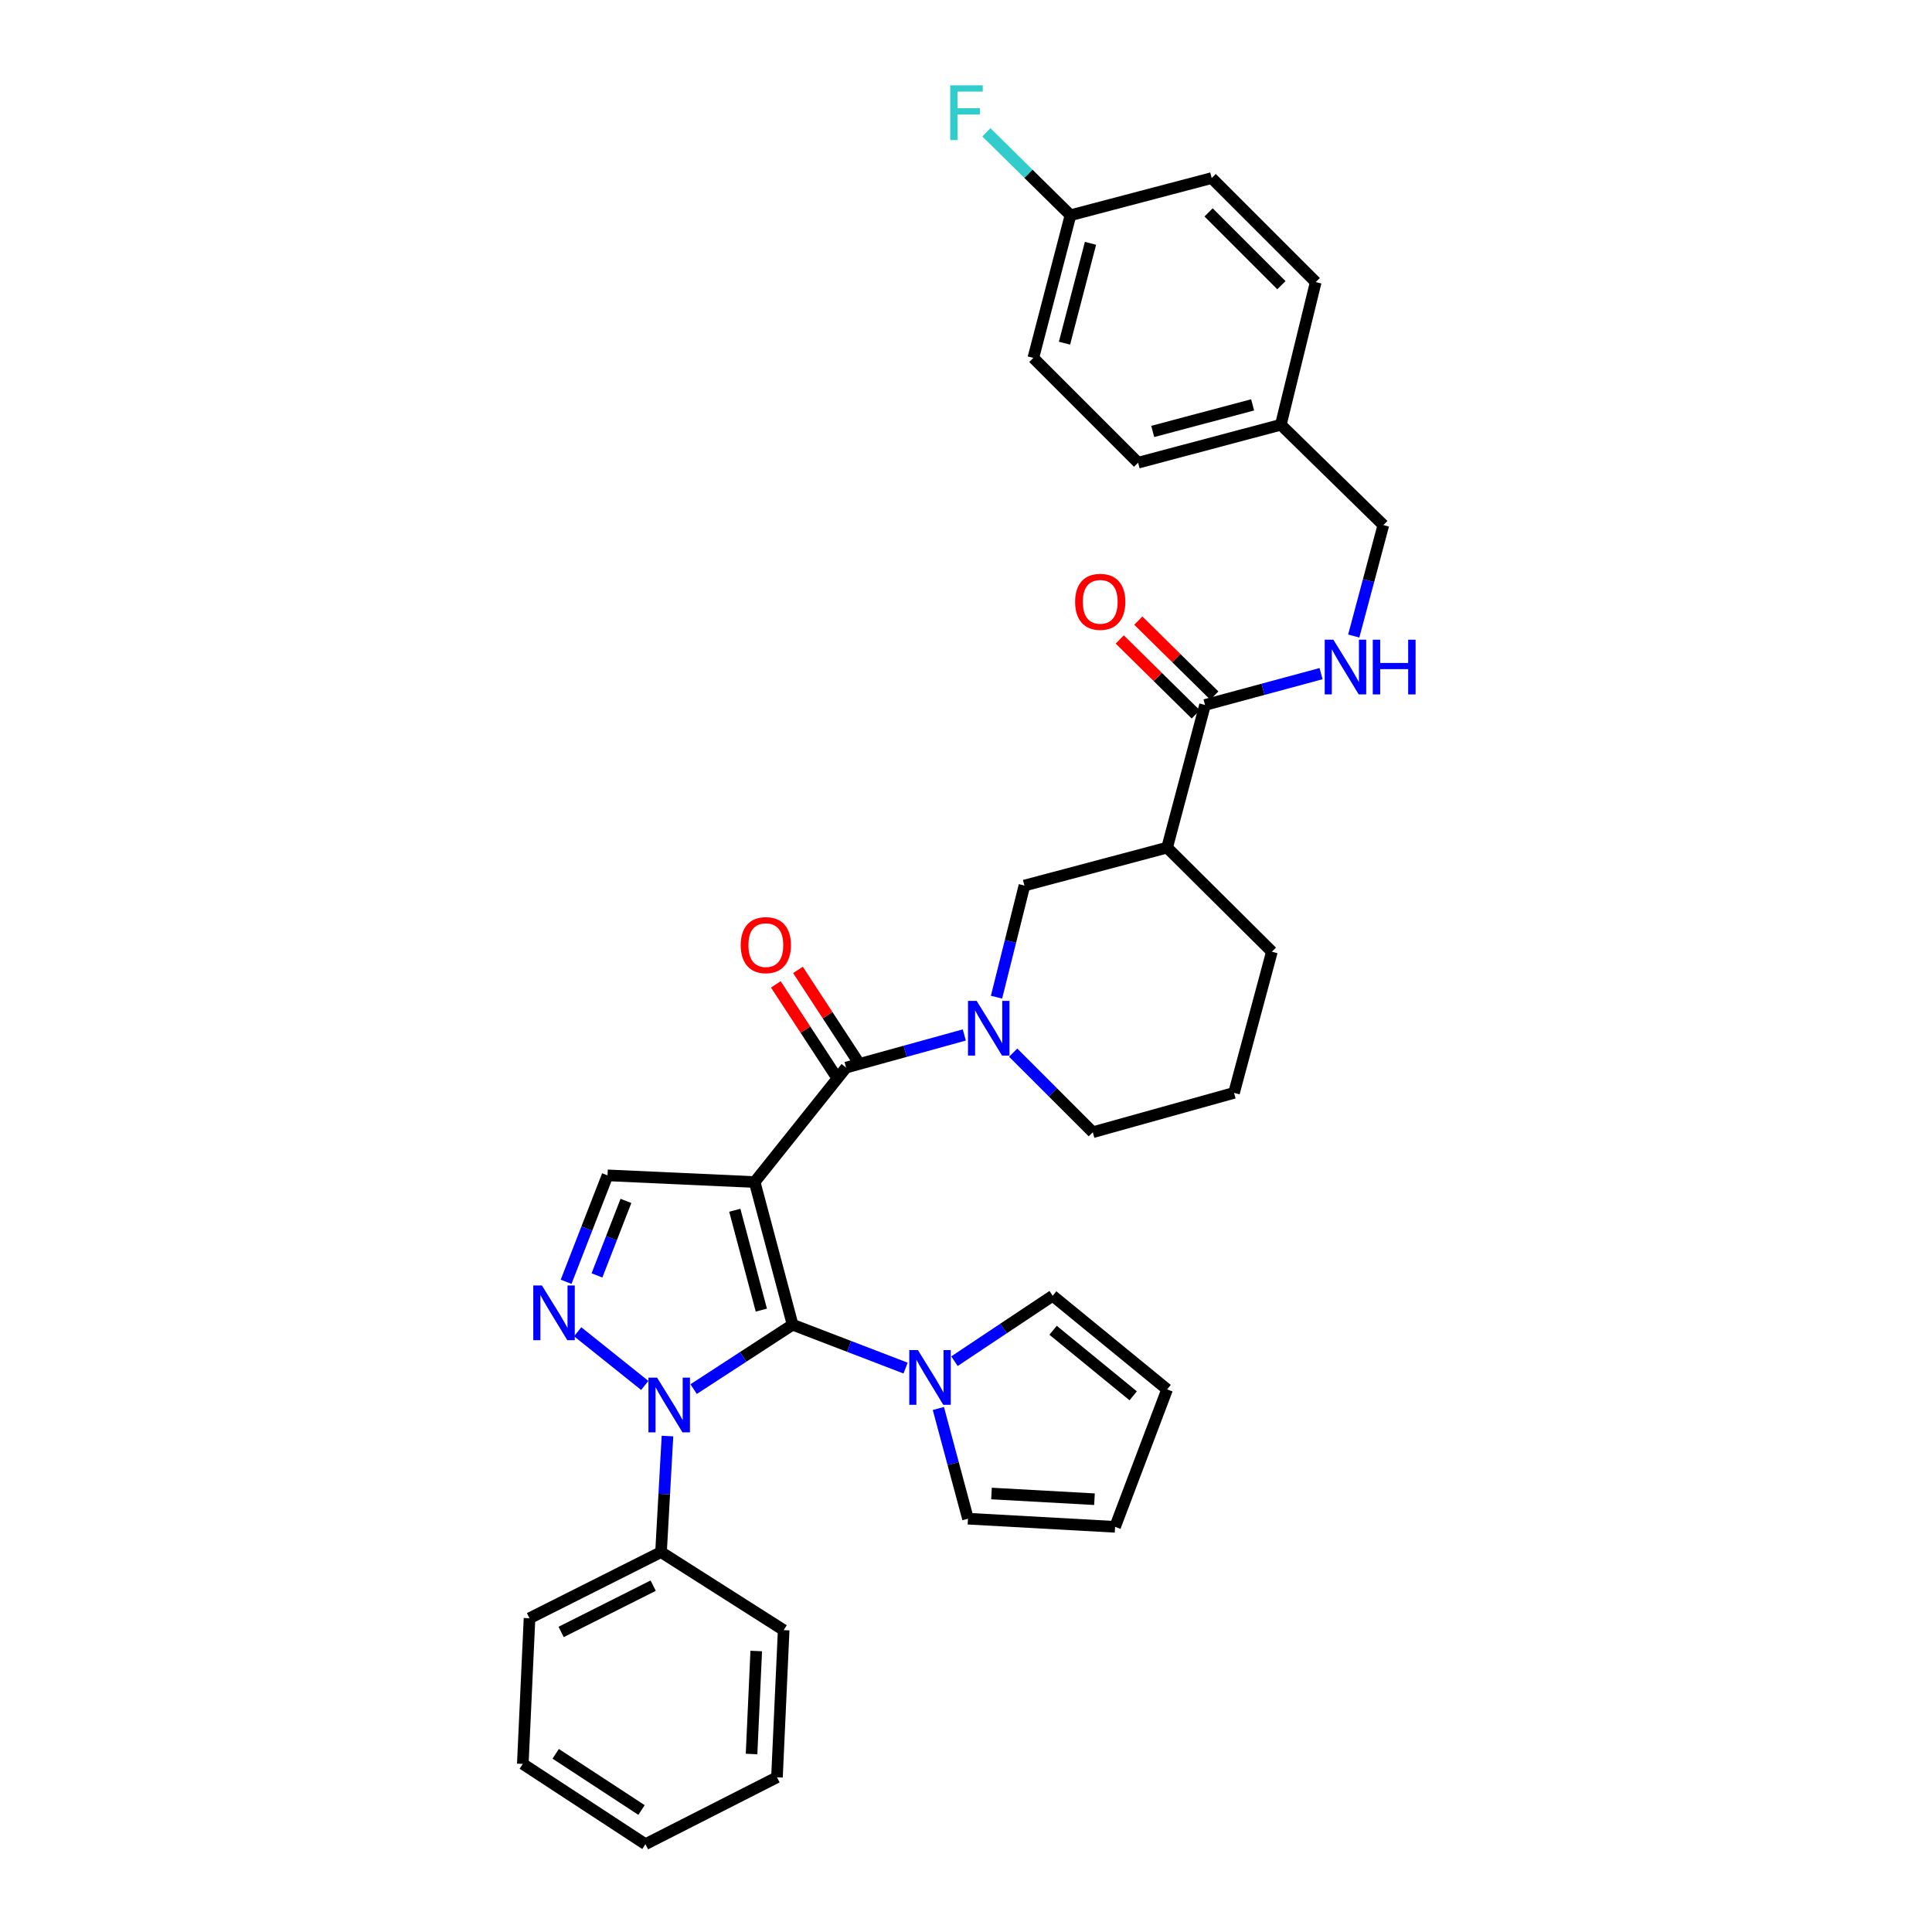 <?xml version='1.0' encoding='iso-8859-1'?>
<svg version='1.1' baseProfile='full'
              xmlns='http://www.w3.org/2000/svg'
                      xmlns:rdkit='http://www.rdkit.org/xml'
                      xmlns:xlink='http://www.w3.org/1999/xlink'
                  xml:space='preserve'
width='1000px' height='1000px' viewBox='0 0 1000 1000'>
<!-- END OF HEADER -->
<rect style='opacity:1.0;fill:#FFFFFF;stroke:none' width='1000' height='1000' x='0' y='0'> </rect>
<path class='bond-0' d='M 390.609,611.825 L 410.247,685.667' style='fill:none;fill-rule:evenodd;stroke:#000000;stroke-width:6px;stroke-linecap:butt;stroke-linejoin:miter;stroke-opacity:1' />
<path class='bond-0' d='M 380.325,626.42 L 394.071,678.109' style='fill:none;fill-rule:evenodd;stroke:#000000;stroke-width:6px;stroke-linecap:butt;stroke-linejoin:miter;stroke-opacity:1' />
<path class='bond-2' d='M 390.609,611.825 L 437.931,552.593' style='fill:none;fill-rule:evenodd;stroke:#000000;stroke-width:6px;stroke-linecap:butt;stroke-linejoin:miter;stroke-opacity:1' />
<path class='bond-5' d='M 390.609,611.825 L 314.447,608.364' style='fill:none;fill-rule:evenodd;stroke:#000000;stroke-width:6px;stroke-linecap:butt;stroke-linejoin:miter;stroke-opacity:1' />
<path class='bond-1' d='M 410.247,685.667 L 384.634,702.335' style='fill:none;fill-rule:evenodd;stroke:#000000;stroke-width:6px;stroke-linecap:butt;stroke-linejoin:miter;stroke-opacity:1' />
<path class='bond-1' d='M 384.634,702.335 L 359.021,719.002' style='fill:none;fill-rule:evenodd;stroke:#0000FF;stroke-width:6px;stroke-linecap:butt;stroke-linejoin:miter;stroke-opacity:1' />
<path class='bond-6' d='M 410.247,685.667 L 439.492,696.892' style='fill:none;fill-rule:evenodd;stroke:#000000;stroke-width:6px;stroke-linecap:butt;stroke-linejoin:miter;stroke-opacity:1' />
<path class='bond-6' d='M 439.492,696.892 L 468.736,708.117' style='fill:none;fill-rule:evenodd;stroke:#0000FF;stroke-width:6px;stroke-linecap:butt;stroke-linejoin:miter;stroke-opacity:1' />
<path class='bond-11' d='M 345.483,743.298 L 343.815,773.33' style='fill:none;fill-rule:evenodd;stroke:#0000FF;stroke-width:6px;stroke-linecap:butt;stroke-linejoin:miter;stroke-opacity:1' />
<path class='bond-11' d='M 343.815,773.33 L 342.147,803.363' style='fill:none;fill-rule:evenodd;stroke:#000000;stroke-width:6px;stroke-linecap:butt;stroke-linejoin:miter;stroke-opacity:1' />
<path class='bond-34' d='M 333.727,717.108 L 299.007,689.321' style='fill:none;fill-rule:evenodd;stroke:#0000FF;stroke-width:6px;stroke-linecap:butt;stroke-linejoin:miter;stroke-opacity:1' />
<path class='bond-4' d='M 437.931,552.593 L 468.524,544.145' style='fill:none;fill-rule:evenodd;stroke:#000000;stroke-width:6px;stroke-linecap:butt;stroke-linejoin:miter;stroke-opacity:1' />
<path class='bond-4' d='M 468.524,544.145 L 499.118,535.697' style='fill:none;fill-rule:evenodd;stroke:#0000FF;stroke-width:6px;stroke-linecap:butt;stroke-linejoin:miter;stroke-opacity:1' />
<path class='bond-12' d='M 443.659,548.846 L 428.341,525.432' style='fill:none;fill-rule:evenodd;stroke:#000000;stroke-width:6px;stroke-linecap:butt;stroke-linejoin:miter;stroke-opacity:1' />
<path class='bond-12' d='M 428.341,525.432 L 413.023,502.019' style='fill:none;fill-rule:evenodd;stroke:#FF0000;stroke-width:6px;stroke-linecap:butt;stroke-linejoin:miter;stroke-opacity:1' />
<path class='bond-12' d='M 432.203,556.341 L 416.885,532.927' style='fill:none;fill-rule:evenodd;stroke:#000000;stroke-width:6px;stroke-linecap:butt;stroke-linejoin:miter;stroke-opacity:1' />
<path class='bond-12' d='M 416.885,532.927 L 401.567,509.514' style='fill:none;fill-rule:evenodd;stroke:#FF0000;stroke-width:6px;stroke-linecap:butt;stroke-linejoin:miter;stroke-opacity:1' />
<path class='bond-3' d='M 293.015,663.453 L 303.731,635.909' style='fill:none;fill-rule:evenodd;stroke:#0000FF;stroke-width:6px;stroke-linecap:butt;stroke-linejoin:miter;stroke-opacity:1' />
<path class='bond-3' d='M 303.731,635.909 L 314.447,608.364' style='fill:none;fill-rule:evenodd;stroke:#000000;stroke-width:6px;stroke-linecap:butt;stroke-linejoin:miter;stroke-opacity:1' />
<path class='bond-3' d='M 308.988,660.153 L 316.49,640.872' style='fill:none;fill-rule:evenodd;stroke:#0000FF;stroke-width:6px;stroke-linecap:butt;stroke-linejoin:miter;stroke-opacity:1' />
<path class='bond-3' d='M 316.49,640.872 L 323.991,621.591' style='fill:none;fill-rule:evenodd;stroke:#000000;stroke-width:6px;stroke-linecap:butt;stroke-linejoin:miter;stroke-opacity:1' />
<path class='bond-9' d='M 515.79,516.14 L 523.015,487.25' style='fill:none;fill-rule:evenodd;stroke:#0000FF;stroke-width:6px;stroke-linecap:butt;stroke-linejoin:miter;stroke-opacity:1' />
<path class='bond-9' d='M 523.015,487.25 L 530.239,458.361' style='fill:none;fill-rule:evenodd;stroke:#000000;stroke-width:6px;stroke-linecap:butt;stroke-linejoin:miter;stroke-opacity:1' />
<path class='bond-19' d='M 524.417,544.843 L 545.022,565.443' style='fill:none;fill-rule:evenodd;stroke:#0000FF;stroke-width:6px;stroke-linecap:butt;stroke-linejoin:miter;stroke-opacity:1' />
<path class='bond-19' d='M 545.022,565.443 L 565.628,586.042' style='fill:none;fill-rule:evenodd;stroke:#000000;stroke-width:6px;stroke-linecap:butt;stroke-linejoin:miter;stroke-opacity:1' />
<path class='bond-13' d='M 485.693,729.023 L 493.356,757.549' style='fill:none;fill-rule:evenodd;stroke:#0000FF;stroke-width:6px;stroke-linecap:butt;stroke-linejoin:miter;stroke-opacity:1' />
<path class='bond-13' d='M 493.356,757.549 L 501.019,786.075' style='fill:none;fill-rule:evenodd;stroke:#000000;stroke-width:6px;stroke-linecap:butt;stroke-linejoin:miter;stroke-opacity:1' />
<path class='bond-14' d='M 494.028,704.547 L 519.446,687.615' style='fill:none;fill-rule:evenodd;stroke:#0000FF;stroke-width:6px;stroke-linecap:butt;stroke-linejoin:miter;stroke-opacity:1' />
<path class='bond-14' d='M 519.446,687.615 L 544.865,670.684' style='fill:none;fill-rule:evenodd;stroke:#000000;stroke-width:6px;stroke-linecap:butt;stroke-linejoin:miter;stroke-opacity:1' />
<path class='bond-7' d='M 604.097,438.731 L 530.239,458.361' style='fill:none;fill-rule:evenodd;stroke:#000000;stroke-width:6px;stroke-linecap:butt;stroke-linejoin:miter;stroke-opacity:1' />
<path class='bond-8' d='M 604.097,438.731 L 623.719,364.889' style='fill:none;fill-rule:evenodd;stroke:#000000;stroke-width:6px;stroke-linecap:butt;stroke-linejoin:miter;stroke-opacity:1' />
<path class='bond-36' d='M 604.097,438.731 L 658.332,492.601' style='fill:none;fill-rule:evenodd;stroke:#000000;stroke-width:6px;stroke-linecap:butt;stroke-linejoin:miter;stroke-opacity:1' />
<path class='bond-10' d='M 623.719,364.889 L 653.751,356.781' style='fill:none;fill-rule:evenodd;stroke:#000000;stroke-width:6px;stroke-linecap:butt;stroke-linejoin:miter;stroke-opacity:1' />
<path class='bond-10' d='M 653.751,356.781 L 683.783,348.674' style='fill:none;fill-rule:evenodd;stroke:#0000FF;stroke-width:6px;stroke-linecap:butt;stroke-linejoin:miter;stroke-opacity:1' />
<path class='bond-15' d='M 628.524,360.014 L 608.855,340.626' style='fill:none;fill-rule:evenodd;stroke:#000000;stroke-width:6px;stroke-linecap:butt;stroke-linejoin:miter;stroke-opacity:1' />
<path class='bond-15' d='M 608.855,340.626 L 589.185,321.238' style='fill:none;fill-rule:evenodd;stroke:#FF0000;stroke-width:6px;stroke-linecap:butt;stroke-linejoin:miter;stroke-opacity:1' />
<path class='bond-15' d='M 618.914,369.763 L 599.244,350.375' style='fill:none;fill-rule:evenodd;stroke:#000000;stroke-width:6px;stroke-linecap:butt;stroke-linejoin:miter;stroke-opacity:1' />
<path class='bond-15' d='M 599.244,350.375 L 579.575,330.987' style='fill:none;fill-rule:evenodd;stroke:#FF0000;stroke-width:6px;stroke-linecap:butt;stroke-linejoin:miter;stroke-opacity:1' />
<path class='bond-18' d='M 700.694,329.205 L 708.361,300.497' style='fill:none;fill-rule:evenodd;stroke:#0000FF;stroke-width:6px;stroke-linecap:butt;stroke-linejoin:miter;stroke-opacity:1' />
<path class='bond-18' d='M 708.361,300.497 L 716.027,271.789' style='fill:none;fill-rule:evenodd;stroke:#000000;stroke-width:6px;stroke-linecap:butt;stroke-linejoin:miter;stroke-opacity:1' />
<path class='bond-29' d='M 342.147,803.363 L 274.077,837.603' style='fill:none;fill-rule:evenodd;stroke:#000000;stroke-width:6px;stroke-linecap:butt;stroke-linejoin:miter;stroke-opacity:1' />
<path class='bond-29' d='M 338.088,820.729 L 290.44,844.697' style='fill:none;fill-rule:evenodd;stroke:#000000;stroke-width:6px;stroke-linecap:butt;stroke-linejoin:miter;stroke-opacity:1' />
<path class='bond-30' d='M 342.147,803.363 L 405.623,843.756' style='fill:none;fill-rule:evenodd;stroke:#000000;stroke-width:6px;stroke-linecap:butt;stroke-linejoin:miter;stroke-opacity:1' />
<path class='bond-16' d='M 501.019,786.075 L 577.165,790.289' style='fill:none;fill-rule:evenodd;stroke:#000000;stroke-width:6px;stroke-linecap:butt;stroke-linejoin:miter;stroke-opacity:1' />
<path class='bond-16' d='M 513.197,773.038 L 566.5,775.988' style='fill:none;fill-rule:evenodd;stroke:#000000;stroke-width:6px;stroke-linecap:butt;stroke-linejoin:miter;stroke-opacity:1' />
<path class='bond-17' d='M 544.865,670.684 L 604.097,719.147' style='fill:none;fill-rule:evenodd;stroke:#000000;stroke-width:6px;stroke-linecap:butt;stroke-linejoin:miter;stroke-opacity:1' />
<path class='bond-17' d='M 545.08,688.549 L 586.543,722.473' style='fill:none;fill-rule:evenodd;stroke:#000000;stroke-width:6px;stroke-linecap:butt;stroke-linejoin:miter;stroke-opacity:1' />
<path class='bond-35' d='M 577.165,790.289 L 604.097,719.147' style='fill:none;fill-rule:evenodd;stroke:#000000;stroke-width:6px;stroke-linecap:butt;stroke-linejoin:miter;stroke-opacity:1' />
<path class='bond-21' d='M 716.027,271.789 L 662.956,219.851' style='fill:none;fill-rule:evenodd;stroke:#000000;stroke-width:6px;stroke-linecap:butt;stroke-linejoin:miter;stroke-opacity:1' />
<path class='bond-28' d='M 565.628,586.042 L 638.725,565.667' style='fill:none;fill-rule:evenodd;stroke:#000000;stroke-width:6px;stroke-linecap:butt;stroke-linejoin:miter;stroke-opacity:1' />
<path class='bond-20' d='M 554.075,111.411 L 534.848,185.253' style='fill:none;fill-rule:evenodd;stroke:#000000;stroke-width:6px;stroke-linecap:butt;stroke-linejoin:miter;stroke-opacity:1' />
<path class='bond-20' d='M 564.439,125.937 L 550.98,177.627' style='fill:none;fill-rule:evenodd;stroke:#000000;stroke-width:6px;stroke-linecap:butt;stroke-linejoin:miter;stroke-opacity:1' />
<path class='bond-22' d='M 554.075,111.411 L 532.314,89.952' style='fill:none;fill-rule:evenodd;stroke:#000000;stroke-width:6px;stroke-linecap:butt;stroke-linejoin:miter;stroke-opacity:1' />
<path class='bond-22' d='M 532.314,89.952 L 510.553,68.492' style='fill:none;fill-rule:evenodd;stroke:#33CCCC;stroke-width:6px;stroke-linecap:butt;stroke-linejoin:miter;stroke-opacity:1' />
<path class='bond-38' d='M 554.075,111.411 L 627.172,92.169' style='fill:none;fill-rule:evenodd;stroke:#000000;stroke-width:6px;stroke-linecap:butt;stroke-linejoin:miter;stroke-opacity:1' />
<path class='bond-26' d='M 662.956,219.851 L 681.019,146.009' style='fill:none;fill-rule:evenodd;stroke:#000000;stroke-width:6px;stroke-linecap:butt;stroke-linejoin:miter;stroke-opacity:1' />
<path class='bond-27' d='M 662.956,219.851 L 589.083,239.489' style='fill:none;fill-rule:evenodd;stroke:#000000;stroke-width:6px;stroke-linecap:butt;stroke-linejoin:miter;stroke-opacity:1' />
<path class='bond-27' d='M 648.358,209.566 L 596.647,223.312' style='fill:none;fill-rule:evenodd;stroke:#000000;stroke-width:6px;stroke-linecap:butt;stroke-linejoin:miter;stroke-opacity:1' />
<path class='bond-23' d='M 658.332,492.601 L 638.725,565.667' style='fill:none;fill-rule:evenodd;stroke:#000000;stroke-width:6px;stroke-linecap:butt;stroke-linejoin:miter;stroke-opacity:1' />
<path class='bond-24' d='M 627.172,92.169 L 681.019,146.009' style='fill:none;fill-rule:evenodd;stroke:#000000;stroke-width:6px;stroke-linecap:butt;stroke-linejoin:miter;stroke-opacity:1' />
<path class='bond-24' d='M 625.569,109.926 L 663.262,147.614' style='fill:none;fill-rule:evenodd;stroke:#000000;stroke-width:6px;stroke-linecap:butt;stroke-linejoin:miter;stroke-opacity:1' />
<path class='bond-25' d='M 534.848,185.253 L 589.083,239.489' style='fill:none;fill-rule:evenodd;stroke:#000000;stroke-width:6px;stroke-linecap:butt;stroke-linejoin:miter;stroke-opacity:1' />
<path class='bond-32' d='M 274.077,837.603 L 270.602,912.996' style='fill:none;fill-rule:evenodd;stroke:#000000;stroke-width:6px;stroke-linecap:butt;stroke-linejoin:miter;stroke-opacity:1' />
<path class='bond-31' d='M 405.623,843.756 L 402.162,919.917' style='fill:none;fill-rule:evenodd;stroke:#000000;stroke-width:6px;stroke-linecap:butt;stroke-linejoin:miter;stroke-opacity:1' />
<path class='bond-31' d='M 391.428,854.559 L 389.005,907.872' style='fill:none;fill-rule:evenodd;stroke:#000000;stroke-width:6px;stroke-linecap:butt;stroke-linejoin:miter;stroke-opacity:1' />
<path class='bond-33' d='M 402.162,919.917 L 334.077,954.545' style='fill:none;fill-rule:evenodd;stroke:#000000;stroke-width:6px;stroke-linecap:butt;stroke-linejoin:miter;stroke-opacity:1' />
<path class='bond-37' d='M 270.602,912.996 L 334.077,954.545' style='fill:none;fill-rule:evenodd;stroke:#000000;stroke-width:6px;stroke-linecap:butt;stroke-linejoin:miter;stroke-opacity:1' />
<path class='bond-37' d='M 287.621,907.774 L 332.054,936.859' style='fill:none;fill-rule:evenodd;stroke:#000000;stroke-width:6px;stroke-linecap:butt;stroke-linejoin:miter;stroke-opacity:1' />
<path  class='atom-2' d='M 340.116 713.071
L 349.396 728.071
Q 350.316 729.551, 351.796 732.231
Q 353.276 734.911, 353.356 735.071
L 353.356 713.071
L 357.116 713.071
L 357.116 741.391
L 353.236 741.391
L 343.276 724.991
Q 342.116 723.071, 340.876 720.871
Q 339.676 718.671, 339.316 717.991
L 339.316 741.391
L 335.636 741.391
L 335.636 713.071
L 340.116 713.071
' fill='#0000FF'/>
<path  class='atom-4' d='M 280.503 665.362
L 289.783 680.362
Q 290.703 681.842, 292.183 684.522
Q 293.663 687.202, 293.743 687.362
L 293.743 665.362
L 297.503 665.362
L 297.503 693.682
L 293.623 693.682
L 283.663 677.282
Q 282.503 675.362, 281.263 673.162
Q 280.063 670.962, 279.703 670.282
L 279.703 693.682
L 276.023 693.682
L 276.023 665.362
L 280.503 665.362
' fill='#0000FF'/>
<path  class='atom-5' d='M 505.513 518.043
L 514.793 533.043
Q 515.713 534.523, 517.193 537.203
Q 518.673 539.883, 518.753 540.043
L 518.753 518.043
L 522.513 518.043
L 522.513 546.363
L 518.633 546.363
L 508.673 529.963
Q 507.513 528.043, 506.273 525.843
Q 505.073 523.643, 504.713 522.963
L 504.713 546.363
L 501.033 546.363
L 501.033 518.043
L 505.513 518.043
' fill='#0000FF'/>
<path  class='atom-7' d='M 475.121 698.811
L 484.401 713.811
Q 485.321 715.291, 486.801 717.971
Q 488.281 720.651, 488.361 720.811
L 488.361 698.811
L 492.121 698.811
L 492.121 727.131
L 488.241 727.131
L 478.281 710.731
Q 477.121 708.811, 475.881 706.611
Q 474.681 704.411, 474.321 703.731
L 474.321 727.131
L 470.641 727.131
L 470.641 698.811
L 475.121 698.811
' fill='#0000FF'/>
<path  class='atom-11' d='M 690.145 331.106
L 699.425 346.106
Q 700.345 347.586, 701.825 350.266
Q 703.305 352.946, 703.385 353.106
L 703.385 331.106
L 707.145 331.106
L 707.145 359.426
L 703.265 359.426
L 693.305 343.026
Q 692.145 341.106, 690.905 338.906
Q 689.705 336.706, 689.345 336.026
L 689.345 359.426
L 685.665 359.426
L 685.665 331.106
L 690.145 331.106
' fill='#0000FF'/>
<path  class='atom-11' d='M 710.545 331.106
L 714.385 331.106
L 714.385 343.146
L 728.865 343.146
L 728.865 331.106
L 732.705 331.106
L 732.705 359.426
L 728.865 359.426
L 728.865 346.346
L 714.385 346.346
L 714.385 359.426
L 710.545 359.426
L 710.545 331.106
' fill='#0000FF'/>
<path  class='atom-13' d='M 383.397 489.19
Q 383.397 482.39, 386.757 478.59
Q 390.117 474.79, 396.397 474.79
Q 402.677 474.79, 406.037 478.59
Q 409.397 482.39, 409.397 489.19
Q 409.397 496.07, 405.997 499.99
Q 402.597 503.87, 396.397 503.87
Q 390.157 503.87, 386.757 499.99
Q 383.397 496.11, 383.397 489.19
M 396.397 500.67
Q 400.717 500.67, 403.037 497.79
Q 405.397 494.87, 405.397 489.19
Q 405.397 483.63, 403.037 480.83
Q 400.717 477.99, 396.397 477.99
Q 392.077 477.99, 389.717 480.79
Q 387.397 483.59, 387.397 489.19
Q 387.397 494.91, 389.717 497.79
Q 392.077 500.67, 396.397 500.67
' fill='#FF0000'/>
<path  class='atom-16' d='M 556.476 311.502
Q 556.476 304.702, 559.836 300.902
Q 563.196 297.102, 569.476 297.102
Q 575.756 297.102, 579.116 300.902
Q 582.476 304.702, 582.476 311.502
Q 582.476 318.382, 579.076 322.302
Q 575.676 326.182, 569.476 326.182
Q 563.236 326.182, 559.836 322.302
Q 556.476 318.422, 556.476 311.502
M 569.476 322.982
Q 573.796 322.982, 576.116 320.102
Q 578.476 317.182, 578.476 311.502
Q 578.476 305.942, 576.116 303.142
Q 573.796 300.302, 569.476 300.302
Q 565.156 300.302, 562.796 303.102
Q 560.476 305.902, 560.476 311.502
Q 560.476 317.222, 562.796 320.102
Q 565.156 322.982, 569.476 322.982
' fill='#FF0000'/>
<path  class='atom-23' d='M 491.823 44.165
L 508.663 44.165
L 508.663 47.405
L 495.623 47.405
L 495.623 56.005
L 507.223 56.005
L 507.223 59.285
L 495.623 59.285
L 495.623 72.485
L 491.823 72.485
L 491.823 44.165
' fill='#33CCCC'/>
</svg>
